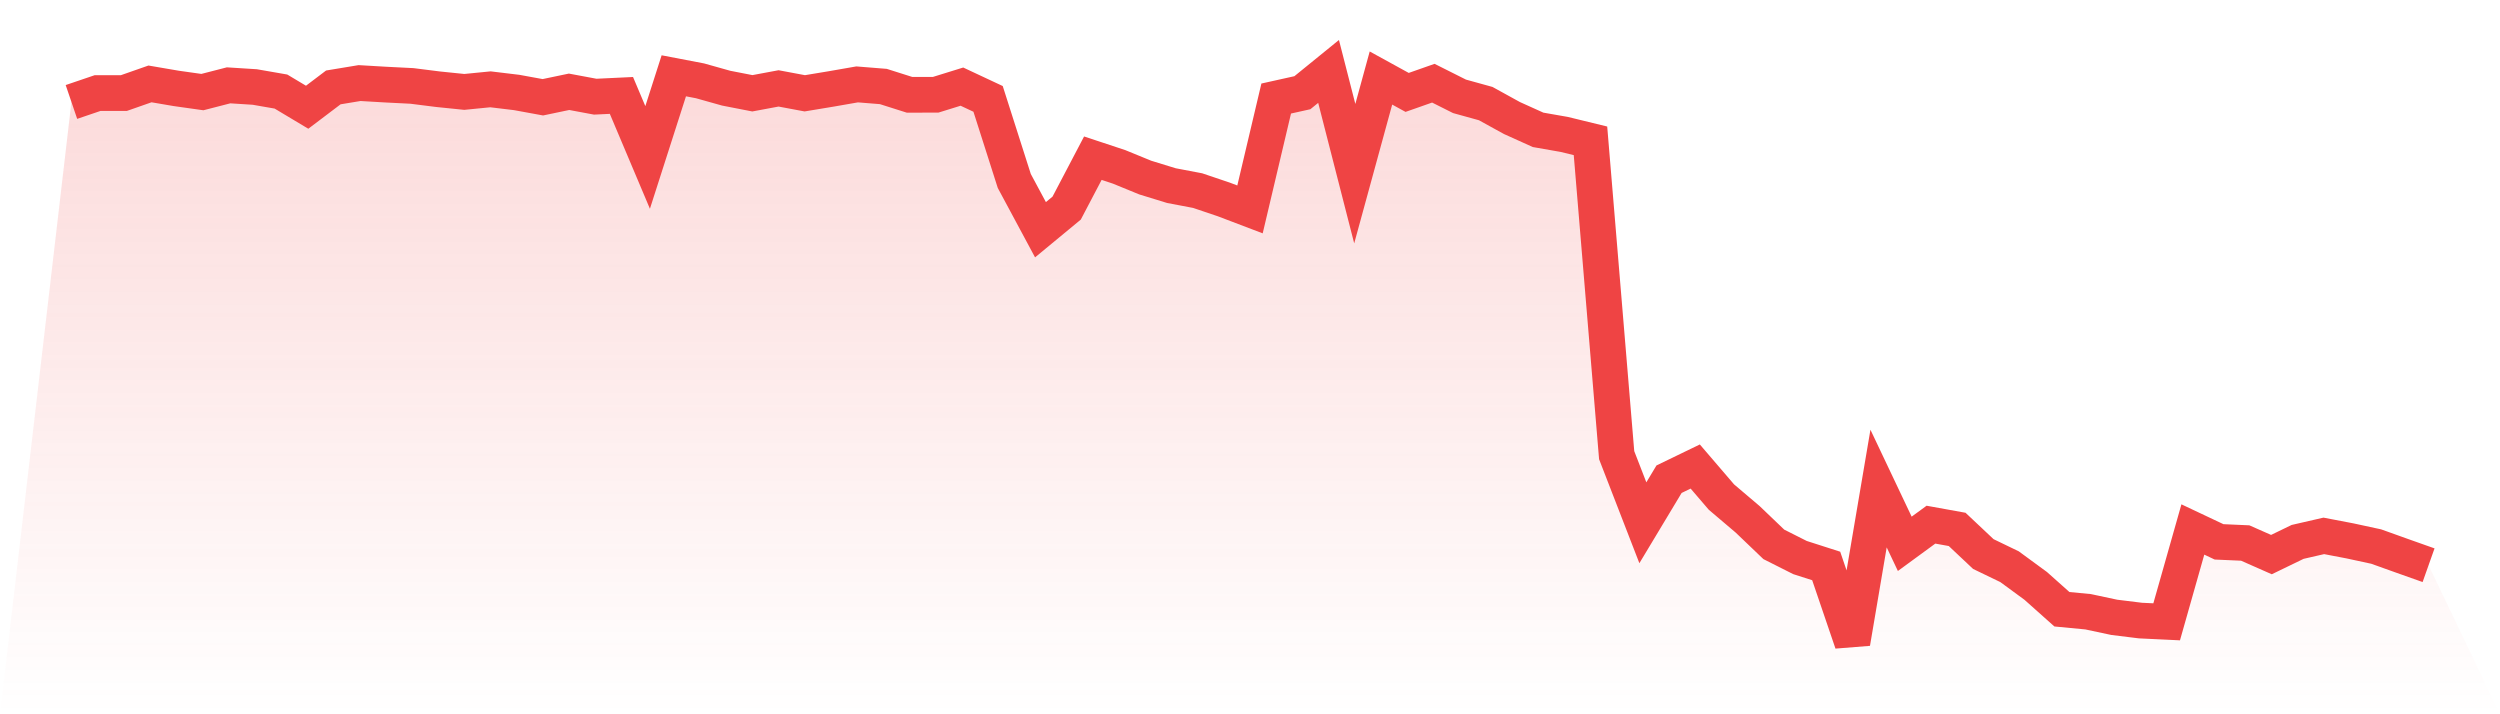 <svg viewBox="0 0 140 40" xmlns="http://www.w3.org/2000/svg">
<defs>
<linearGradient id="gradient" x1="0" x2="0" y1="0" y2="1">
<stop offset="0%" stop-color="#ef4444" stop-opacity="0.2"/>
<stop offset="100%" stop-color="#ef4444" stop-opacity="0"/>
</linearGradient>
</defs>
<path d="M4,5.71 L4,5.71 L5.467,5.211 L6.933,5.213 L8.4,4.699 L9.867,4.95 L11.333,5.157 L12.8,4.779 L14.267,4.872 L15.733,5.127 L17.2,6.005 L18.667,4.895 L20.133,4.652 L21.6,4.738 L23.067,4.812 L24.533,4.997 L26,5.147 L27.467,5.002 L28.933,5.179 L30.4,5.447 L31.867,5.14 L33.333,5.414 L34.8,5.344 L36.267,8.817 L37.733,4.245 L39.2,4.526 L40.667,4.938 L42.133,5.224 L43.6,4.95 L45.067,5.225 L46.533,4.982 L48,4.726 L49.467,4.844 L50.933,5.309 L52.4,5.306 L53.867,4.851 L55.333,5.538 L56.8,10.134 L58.267,12.865 L59.733,11.654 L61.2,8.858 L62.667,9.344 L64.133,9.944 L65.6,10.395 L67.067,10.674 L68.533,11.169 L70,11.727 L71.467,5.518 L72.933,5.192 L74.4,4 L75.867,9.725 L77.333,4.369 L78.8,5.175 L80.267,4.659 L81.733,5.395 L83.2,5.801 L84.667,6.609 L86.133,7.271 L87.6,7.528 L89.067,7.886 L90.533,25.489 L92,29.275 L93.467,26.835 L94.933,26.125 L96.4,27.836 L97.867,29.081 L99.333,30.484 L100.8,31.223 L102.267,31.694 L103.733,36 L105.2,27.359 L106.667,30.454 L108.133,29.381 L109.6,29.646 L111.067,31.027 L112.533,31.735 L114,32.81 L115.467,34.118 L116.933,34.258 L118.4,34.571 L119.867,34.752 L121.333,34.822 L122.8,29.651 L124.267,30.344 L125.733,30.409 L127.2,31.057 L128.667,30.346 L130.133,30.009 L131.6,30.29 L133.067,30.607 L134.533,31.132 L136,31.652 L140,40 L0,40 z" fill="url(#gradient)"/>
<path d="M4,5.71 L4,5.71 L5.467,5.211 L6.933,5.213 L8.4,4.699 L9.867,4.95 L11.333,5.157 L12.8,4.779 L14.267,4.872 L15.733,5.127 L17.2,6.005 L18.667,4.895 L20.133,4.652 L21.6,4.738 L23.067,4.812 L24.533,4.997 L26,5.147 L27.467,5.002 L28.933,5.179 L30.4,5.447 L31.867,5.14 L33.333,5.414 L34.8,5.344 L36.267,8.817 L37.733,4.245 L39.2,4.526 L40.667,4.938 L42.133,5.224 L43.6,4.95 L45.067,5.225 L46.533,4.982 L48,4.726 L49.467,4.844 L50.933,5.309 L52.4,5.306 L53.867,4.851 L55.333,5.538 L56.8,10.134 L58.267,12.865 L59.733,11.654 L61.2,8.858 L62.667,9.344 L64.133,9.944 L65.6,10.395 L67.067,10.674 L68.533,11.169 L70,11.727 L71.467,5.518 L72.933,5.192 L74.4,4 L75.867,9.725 L77.333,4.369 L78.8,5.175 L80.267,4.659 L81.733,5.395 L83.2,5.801 L84.667,6.609 L86.133,7.271 L87.6,7.528 L89.067,7.886 L90.533,25.489 L92,29.275 L93.467,26.835 L94.933,26.125 L96.4,27.836 L97.867,29.081 L99.333,30.484 L100.8,31.223 L102.267,31.694 L103.733,36 L105.2,27.359 L106.667,30.454 L108.133,29.381 L109.6,29.646 L111.067,31.027 L112.533,31.735 L114,32.81 L115.467,34.118 L116.933,34.258 L118.4,34.571 L119.867,34.752 L121.333,34.822 L122.8,29.651 L124.267,30.344 L125.733,30.409 L127.2,31.057 L128.667,30.346 L130.133,30.009 L131.6,30.29 L133.067,30.607 L134.533,31.132 L136,31.652" fill="none" stroke="#ef4444" stroke-width="2"/>
</svg>